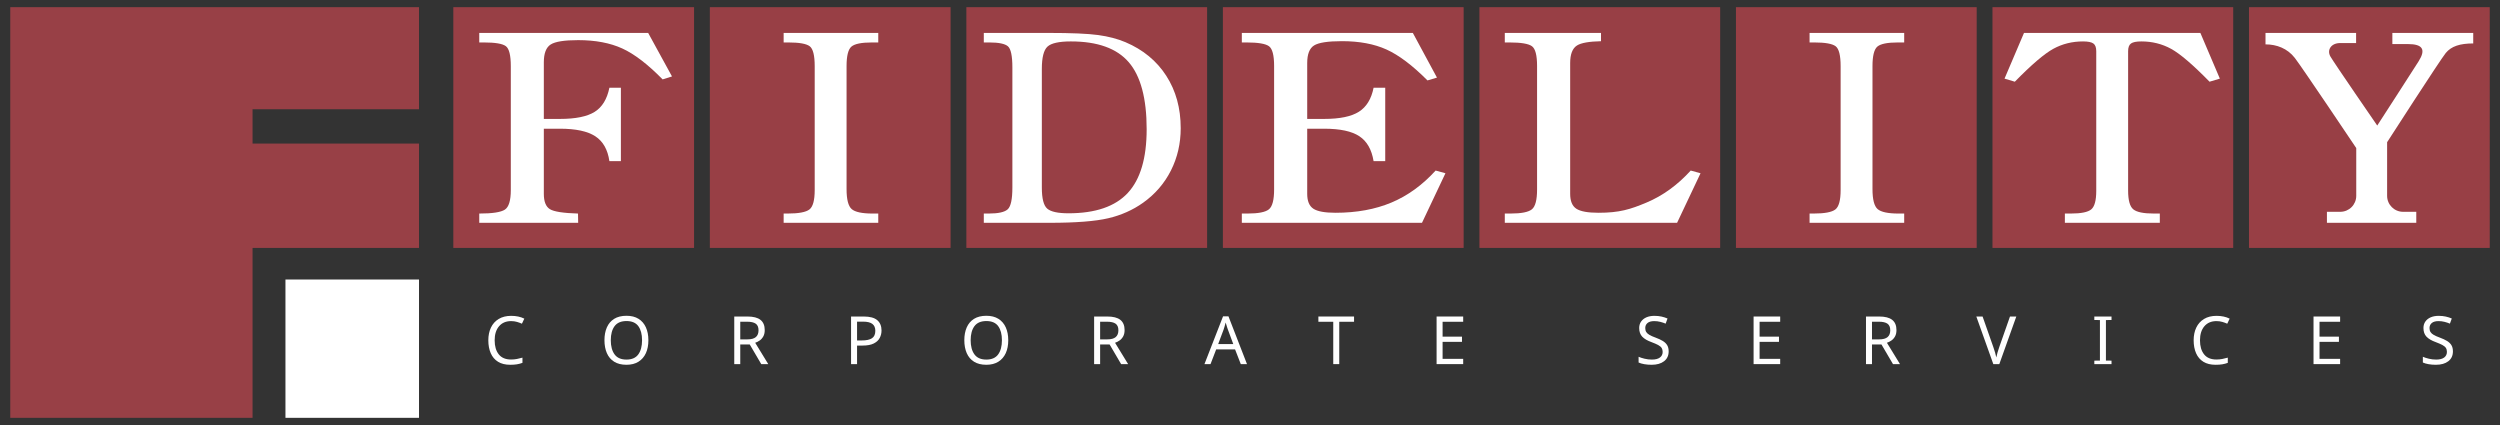 <svg xmlns="http://www.w3.org/2000/svg" xmlns:xlink="http://www.w3.org/1999/xlink" x="0" y="0" width="600" height="102" viewBox="0, 0, 600, 102"><rect x="0" y="0" width="600" height="102" fill="#333333" stroke="none"/><g id="Layer_1"><g><g><g><path d="M108.796,1.722 L166.574,1.722 L166.574,59.5 L108.796,59.5 z" fill="#983F45"></path><path d="M170.362,1.722 L228.14,1.722 L228.14,59.5 L170.362,59.5 z" fill="#983F45"></path><path d="M231.929,1.722 L289.706,1.722 L289.706,59.5 L231.929,59.5 z" fill="#983F45"></path><path d="M293.495,1.722 L351.272,1.722 L351.272,59.5 L293.495,59.5 z" fill="#983F45"></path><path d="M355.061,1.722 L412.839,1.722 L412.839,59.5 L355.061,59.5 z" fill="#983F45"></path><path d="M416.627,1.722 L474.405,1.722 L474.405,59.5 L416.627,59.5 z" fill="#983F45"></path><path d="M478.193,1.722 L535.971,1.722 L535.971,59.5 L478.193,59.5 z" fill="#983F45"></path><path d="M539.759,1.722 L597.537,1.722 L597.537,59.5 L539.759,59.5 z" fill="#983F45"></path></g><g><g><path d="M115.022,53.475 L115.022,51.251 C118.176,51.251 120.227,50.937 121.173,50.308 C122.12,49.68 122.593,48.12 122.593,45.628 L122.593,15.873 C122.593,13.278 122.199,11.682 121.41,11.084 C120.621,10.487 118.86,10.188 116.126,10.188 L115.022,10.188 L115.022,7.902 L155.56,7.902 L161.278,18.345 L159.03,19.056 C155.481,15.431 152.247,12.954 149.329,11.625 C146.411,10.296 142.888,9.632 138.761,9.632 C135.449,9.632 133.246,9.982 132.156,10.683 C131.065,11.383 130.519,12.804 130.519,14.946 L130.519,28.541 L134.384,28.541 C138.143,28.541 140.923,27.975 142.724,26.842 C144.525,25.71 145.701,23.783 146.253,21.064 L149.014,21.064 L149.014,38.676 L146.253,38.676 C145.859,35.916 144.735,33.928 142.882,32.712 C141.028,31.497 138.195,30.889 134.384,30.889 L130.519,30.889 L130.519,46.524 C130.519,48.377 131.005,49.603 131.978,50.2 C132.951,50.798 135.198,51.148 138.722,51.251 L138.761,53.475 L115.022,53.475 z" fill="#FFFFFF"></path><path d="M210.784,7.902 L210.784,10.188 L209.277,10.188 C206.755,10.188 205.106,10.523 204.334,11.192 C203.561,11.862 203.175,13.422 203.175,15.873 L203.175,45.38 C203.175,47.873 203.588,49.474 204.411,50.185 C205.234,50.895 206.909,51.251 209.432,51.251 L210.784,51.251 L210.784,53.475 L188.075,53.475 L188.075,51.251 L189.04,51.251 C191.666,51.251 193.404,50.926 194.254,50.277 C195.104,49.629 195.529,48.079 195.529,45.628 L195.529,15.873 C195.529,13.299 195.129,11.708 194.331,11.1 C193.533,10.493 191.821,10.188 189.195,10.188 L188.075,10.188 L188.075,7.902 L210.784,7.902 z" fill="#FFFFFF"></path><path d="M457.006,7.902 L457.006,10.188 L455.5,10.188 C452.977,10.188 451.328,10.523 450.556,11.192 C449.784,11.862 449.397,13.422 449.397,15.873 L449.397,45.38 C449.397,47.873 449.81,49.474 450.633,50.185 C451.457,50.895 453.132,51.251 455.654,51.251 L457.006,51.251 L457.006,53.475 L434.297,53.475 L434.297,51.251 L435.262,51.251 C437.889,51.251 439.627,50.926 440.476,50.277 C441.326,49.629 441.751,48.079 441.751,45.628 L441.751,15.873 C441.751,13.299 441.351,11.708 440.554,11.1 C439.755,10.493 438.043,10.188 435.417,10.188 L434.297,10.188 L434.297,7.902 L457.006,7.902 z" fill="#FFFFFF"></path><path d="M236.113,53.475 L236.113,51.251 L237.286,51.251 C239.607,51.251 241.134,50.906 241.869,50.216 C242.603,49.526 242.971,47.79 242.971,45.01 L242.971,16.213 C242.971,13.432 242.615,11.733 241.905,11.115 C241.194,10.497 239.701,10.188 237.428,10.188 L236.113,10.188 L236.113,7.902 L251.641,7.902 C257.136,7.902 261.115,8.072 263.58,8.412 C266.042,8.752 268.221,9.323 270.117,10.127 C274.333,11.919 277.596,14.607 279.906,18.191 C282.216,21.775 283.37,25.967 283.37,30.766 C283.37,34.432 282.589,37.816 281.026,40.916 C279.462,44.016 277.236,46.596 274.345,48.655 C271.881,50.407 269.092,51.648 265.977,52.379 C262.862,53.11 258.179,53.475 251.925,53.475 L236.113,53.475 z M250.042,45.01 C250.042,47.647 250.474,49.335 251.339,50.077 C252.203,50.818 253.902,51.189 256.438,51.189 C262.904,51.189 267.647,49.562 270.668,46.307 C273.688,43.053 275.198,37.955 275.198,31.013 C275.198,23.618 273.765,18.258 270.899,14.931 C268.032,11.605 263.402,9.941 257.006,9.941 C254.163,9.941 252.292,10.358 251.392,11.192 C250.491,12.027 250.042,13.803 250.042,16.522 L250.042,45.01 z" fill="#FFFFFF"></path><path d="M298.039,53.475 L298.039,51.251 L299.397,51.251 C302.005,51.251 303.721,50.911 304.547,50.231 C305.372,49.551 305.785,47.976 305.785,45.504 L305.785,15.812 C305.785,13.278 305.378,11.708 304.567,11.1 C303.755,10.493 301.952,10.188 299.157,10.188 L298.039,10.188 L298.039,7.902 L339.082,7.902 L344.871,18.624 L342.596,19.303 C339.002,15.698 335.728,13.227 332.774,11.888 C329.82,10.549 326.253,9.879 322.074,9.879 C318.693,9.879 316.457,10.224 315.367,10.914 C314.275,11.605 313.73,13.011 313.73,15.132 L313.73,28.541 L317.802,28.541 C321.555,28.541 324.336,27.965 326.146,26.811 C327.956,25.658 329.127,23.742 329.66,21.064 L332.455,21.064 L332.455,38.676 L329.66,38.676 C329.207,35.895 328.069,33.902 326.246,32.697 C324.422,31.492 321.608,30.889 317.802,30.889 L313.73,30.889 L313.73,46.524 C313.73,48.254 314.222,49.444 315.207,50.092 C316.192,50.741 317.962,51.066 320.517,51.066 C325.574,51.066 330.052,50.246 333.952,48.609 C337.851,46.972 341.384,44.413 344.552,40.931 L346.907,41.58 L341.278,53.475 L298.039,53.475 z" fill="#FFFFFF"></path><path d="M395.174,48.609 C391.274,50.246 388.685,51.066 383.628,51.066 C381.073,51.066 379.303,50.741 378.318,50.092 C377.333,49.444 376.841,48.254 376.841,46.524 L376.841,15.132 C376.841,13.011 377.386,11.605 378.478,10.914 C379.462,10.291 381.39,9.952 384.241,9.892 L384.241,7.902 L361.151,7.902 L361.151,10.188 L362.268,10.188 C365.063,10.188 366.866,10.493 367.678,11.1 C368.489,11.708 368.896,13.278 368.896,15.812 L368.896,45.504 C368.896,47.976 368.483,49.551 367.658,50.231 C366.832,50.911 365.116,51.251 362.508,51.251 L361.151,51.251 L361.151,53.475 L402.5,53.475 L408.13,41.58 L405.774,40.931 C402.606,44.413 399.073,46.972 395.174,48.609 z" fill="#FFFFFF"></path><path d="M528.089,7.902 L532.763,18.87 L530.291,19.612 C526.3,15.534 523.223,12.902 521.06,11.718 C518.898,10.533 516.515,9.941 513.915,9.941 C512.73,9.941 511.907,10.106 511.444,10.436 C510.98,10.765 510.748,11.383 510.748,12.29 L510.748,45.751 C510.748,48.037 511.154,49.526 511.965,50.216 C512.776,50.906 514.43,51.251 516.928,51.251 L518.357,51.251 L518.357,53.475 L495.57,53.475 L495.57,51.251 L496.999,51.251 C499.471,51.251 501.105,50.916 501.904,50.246 C502.702,49.578 503.101,48.099 503.101,45.813 L503.101,12.29 C503.101,11.383 502.87,10.765 502.406,10.436 C501.943,10.106 501.118,9.941 499.934,9.941 C497.333,9.941 494.952,10.533 492.789,11.718 C490.627,12.902 487.549,15.534 483.559,19.612 L481.087,18.87 L485.76,7.902 L528.089,7.902 z" fill="#FFFFFF"></path></g><path d="M574.167,7.902 L574.167,10.574 L577.87,10.574 C581.5,10.574 582.241,11.907 580.463,14.722 C578.685,17.537 570.537,30.13 570.537,30.13 C570.537,30.13 560.185,15.111 559.296,13.556 C558.407,12 559.463,10.333 561.63,10.333 C563.796,10.333 565.463,10.333 565.463,10.333 L565.463,7.902 L543.722,7.902 L543.722,10.648 C546.389,10.648 548.981,11.611 550.759,13.907 C552.537,16.204 565.5,35.537 565.5,35.537 L565.5,47 C565.5,49.117 563.784,50.833 561.667,50.833 L558.463,50.833 L558.463,53.475 C558.463,53.475 579.907,53.475 579.907,53.475 L579.907,50.833 C579.907,50.833 576.741,50.833 576.741,50.833 C574.624,50.833 572.907,49.117 572.907,47 L572.907,34.13 C572.907,34.13 585.648,14.352 586.981,12.722 C588.315,11.093 590.389,10.426 593.574,10.426 L593.574,7.902 L574.167,7.902 z" fill="#FFFFFF"></path></g></g><path d="M100.561,26.218 L100.561,1.722 L60.612,1.722 L50.539,1.722 L2.463,1.722 L2.463,100.278 L60.612,100.278 L60.612,59.5 L100.561,59.5 L100.561,34.46 L60.612,34.46 L60.612,26.218 z" fill="#984046"></path><path d="M68.51,67.083 L100.561,67.083 L100.561,100.278 L68.51,100.278 z" fill="#FFFFFF"></path><g><path d="M122.67,77.066 C121.443,77.066 120.478,77.477 119.774,78.299 C119.07,79.12 118.718,80.245 118.718,81.675 C118.718,83.094 119.046,84.216 119.702,85.043 C120.358,85.869 121.342,86.283 122.654,86.283 C123.144,86.283 123.614,86.24 124.062,86.154 C124.51,86.069 124.953,85.963 125.39,85.835 L125.39,87.083 C124.963,87.243 124.523,87.36 124.07,87.434 C123.617,87.509 123.075,87.547 122.446,87.547 C121.283,87.547 120.312,87.306 119.534,86.827 C118.755,86.346 118.171,85.664 117.782,84.778 C117.393,83.893 117.198,82.853 117.198,81.659 C117.198,80.507 117.409,79.49 117.83,78.61 C118.251,77.73 118.872,77.043 119.694,76.547 C120.516,76.051 121.513,75.803 122.686,75.803 C123.892,75.803 124.942,76.026 125.838,76.474 L125.262,77.69 C124.91,77.53 124.518,77.387 124.086,77.259 C123.654,77.131 123.182,77.066 122.67,77.066 z" fill="#FFFFFF"></path><path d="M155.614,81.659 C155.614,82.843 155.414,83.875 155.014,84.755 C154.614,85.635 154.022,86.32 153.238,86.81 C152.454,87.302 151.492,87.547 150.35,87.547 C149.166,87.547 148.182,87.302 147.398,86.81 C146.614,86.32 146.03,85.632 145.646,84.747 C145.262,83.861 145.07,82.827 145.07,81.642 C145.07,80.48 145.262,79.459 145.646,78.579 C146.03,77.698 146.614,77.013 147.398,76.522 C148.182,76.032 149.171,75.787 150.366,75.787 C151.507,75.787 152.467,76.029 153.246,76.514 C154.025,77 154.614,77.682 155.014,78.562 C155.414,79.442 155.614,80.474 155.614,81.659 z M146.59,81.659 C146.59,83.098 146.894,84.232 147.502,85.058 C148.11,85.886 149.059,86.299 150.35,86.299 C151.641,86.299 152.587,85.886 153.19,85.058 C153.793,84.232 154.094,83.098 154.094,81.659 C154.094,80.219 153.795,79.091 153.198,78.274 C152.601,77.459 151.657,77.051 150.366,77.051 C149.065,77.051 148.11,77.459 147.502,78.274 C146.894,79.091 146.59,80.219 146.59,81.659 z" fill="#FFFFFF"></path><path d="M179.374,75.963 C180.792,75.963 181.84,76.232 182.518,76.77 C183.195,77.309 183.534,78.123 183.534,79.211 C183.534,79.818 183.422,80.325 183.198,80.73 C182.974,81.136 182.688,81.462 182.342,81.707 C181.995,81.952 181.63,82.138 181.246,82.266 L184.382,87.387 L182.702,87.387 L179.934,82.667 L177.662,82.667 L177.662,87.387 L176.222,87.387 L176.222,75.963 L179.374,75.963 z M179.294,77.211 L177.662,77.211 L177.662,81.451 L179.374,81.451 C180.302,81.451 180.979,81.266 181.406,80.898 C181.832,80.53 182.046,79.989 182.046,79.274 C182.046,78.528 181.822,77.997 181.374,77.682 C180.926,77.368 180.232,77.211 179.294,77.211 z" fill="#FFFFFF"></path><path d="M207.278,75.963 C208.771,75.963 209.859,76.256 210.542,76.843 C211.225,77.429 211.566,78.256 211.566,79.322 C211.566,79.952 211.425,80.541 211.142,81.091 C210.859,81.64 210.385,82.086 209.718,82.427 C209.051,82.768 208.147,82.938 207.006,82.938 L205.694,82.938 L205.694,87.387 L204.254,87.387 L204.254,75.963 L207.278,75.963 z M207.15,77.194 L205.694,77.194 L205.694,81.707 L206.846,81.707 C207.934,81.707 208.745,81.53 209.278,81.178 C209.811,80.827 210.078,80.229 210.078,79.387 C210.078,78.65 209.841,78.101 209.366,77.738 C208.892,77.376 208.153,77.194 207.15,77.194 z" fill="#FFFFFF"></path><path d="M241.982,81.659 C241.982,82.843 241.782,83.875 241.382,84.755 C240.982,85.635 240.39,86.32 239.606,86.81 C238.822,87.302 237.859,87.547 236.718,87.547 C235.534,87.547 234.55,87.302 233.766,86.81 C232.982,86.32 232.398,85.632 232.014,84.747 C231.63,83.861 231.438,82.827 231.438,81.642 C231.438,80.48 231.63,79.459 232.014,78.579 C232.398,77.698 232.982,77.013 233.766,76.522 C234.55,76.032 235.539,75.787 236.734,75.787 C237.875,75.787 238.835,76.029 239.614,76.514 C240.393,77 240.982,77.682 241.382,78.562 C241.782,79.442 241.982,80.474 241.982,81.659 z M232.958,81.659 C232.958,83.098 233.262,84.232 233.87,85.058 C234.478,85.886 235.427,86.299 236.718,86.299 C238.008,86.299 238.955,85.886 239.558,85.058 C240.161,84.232 240.462,83.098 240.462,81.659 C240.462,80.219 240.163,79.091 239.566,78.274 C238.968,77.459 238.024,77.051 236.734,77.051 C235.433,77.051 234.478,77.459 233.87,78.274 C233.262,79.091 232.958,80.219 232.958,81.659 z" fill="#FFFFFF"></path><path d="M265.742,75.963 C267.16,75.963 268.208,76.232 268.886,76.77 C269.563,77.309 269.901,78.123 269.901,79.211 C269.901,79.818 269.789,80.325 269.565,80.73 C269.342,81.136 269.056,81.462 268.709,81.707 C268.363,81.952 267.997,82.138 267.614,82.266 L270.749,87.387 L269.07,87.387 L266.302,82.667 L264.03,82.667 L264.03,87.387 L262.589,87.387 L262.589,75.963 L265.742,75.963 z M265.662,77.211 L264.03,77.211 L264.03,81.451 L265.742,81.451 C266.669,81.451 267.347,81.266 267.773,80.898 C268.2,80.53 268.414,79.989 268.414,79.274 C268.414,78.528 268.189,77.997 267.742,77.682 C267.293,77.368 266.6,77.211 265.662,77.211 z" fill="#FFFFFF"></path><path d="M297.789,87.387 L296.413,83.85 L291.886,83.85 L290.526,87.387 L289.07,87.387 L293.534,75.915 L294.829,75.915 L299.278,87.387 L297.789,87.387 z M295.982,82.57 L294.702,79.114 C294.669,79.029 294.617,78.875 294.541,78.65 C294.467,78.427 294.395,78.194 294.326,77.955 C294.256,77.715 294.201,77.53 294.158,77.402 C294.073,77.733 293.984,78.056 293.894,78.371 C293.803,78.685 293.726,78.933 293.662,79.114 L292.366,82.57 L295.982,82.57 z" fill="#FFFFFF"></path><path d="M321.421,87.387 L319.981,87.387 L319.981,77.226 L316.413,77.226 L316.413,75.963 L324.973,75.963 L324.973,77.226 L321.421,77.226 L321.421,87.387 z" fill="#FFFFFF"></path><path d="M351.165,87.387 L344.782,87.387 L344.782,75.963 L351.165,75.963 L351.165,77.226 L346.222,77.226 L346.222,80.795 L350.878,80.795 L350.878,82.043 L346.222,82.043 L346.222,86.123 L351.165,86.123 L351.165,87.387 z" fill="#FFFFFF"></path><path d="M400.478,84.331 C400.478,85.344 400.11,86.134 399.373,86.698 C398.638,87.264 397.646,87.547 396.398,87.547 C395.757,87.547 395.165,87.499 394.621,87.402 C394.078,87.306 393.624,87.174 393.262,87.003 L393.262,85.627 C393.646,85.798 394.123,85.952 394.694,86.091 C395.264,86.229 395.854,86.299 396.461,86.299 C397.304,86.299 397.944,86.134 398.381,85.803 C398.819,85.472 399.038,85.024 399.038,84.459 C399.038,84.086 398.957,83.77 398.797,83.514 C398.638,83.259 398.36,83.024 397.965,82.81 C397.571,82.597 397.033,82.362 396.35,82.106 C395.369,81.755 394.632,81.322 394.142,80.81 C393.651,80.299 393.406,79.6 393.406,78.715 C393.406,78.117 393.56,77.6 393.87,77.163 C394.179,76.725 394.606,76.389 395.15,76.154 C395.694,75.92 396.329,75.803 397.054,75.803 C397.672,75.803 398.243,75.861 398.766,75.978 C399.288,76.096 399.768,76.251 400.205,76.442 L399.757,77.675 C399.363,77.504 398.931,77.36 398.461,77.243 C397.993,77.125 397.512,77.066 397.022,77.066 C396.307,77.066 395.768,77.219 395.406,77.522 C395.043,77.827 394.862,78.229 394.862,78.73 C394.862,79.114 394.942,79.434 395.102,79.69 C395.262,79.946 395.523,80.178 395.886,80.387 C396.248,80.595 396.739,80.81 397.358,81.035 C398.03,81.28 398.598,81.544 399.062,81.827 C399.526,82.109 399.877,82.448 400.118,82.843 C400.358,83.237 400.478,83.733 400.478,84.331 z" fill="#FFFFFF"></path><path d="M427.245,87.387 L420.861,87.387 L420.861,75.963 L427.245,75.963 L427.245,77.226 L422.301,77.226 L422.301,80.795 L426.957,80.795 L426.957,82.043 L422.301,82.043 L422.301,86.123 L427.245,86.123 L427.245,87.387 z" fill="#FFFFFF"></path><path d="M450.99,75.963 C452.408,75.963 453.456,76.232 454.133,76.77 C454.811,77.309 455.15,78.123 455.15,79.211 C455.15,79.818 455.038,80.325 454.814,80.73 C454.589,81.136 454.304,81.462 453.957,81.707 C453.611,81.952 453.246,82.138 452.862,82.266 L455.997,87.387 L454.318,87.387 L451.549,82.667 L449.278,82.667 L449.278,87.387 L447.837,87.387 L447.837,75.963 L450.99,75.963 z M450.91,77.211 L449.278,77.211 L449.278,81.451 L450.99,81.451 C451.917,81.451 452.595,81.266 453.022,80.898 C453.448,80.53 453.662,79.989 453.662,79.274 C453.662,78.528 453.438,77.997 452.99,77.682 C452.541,77.368 451.848,77.211 450.91,77.211 z" fill="#FFFFFF"></path><path d="M483.916,75.963 L479.836,87.387 L478.397,87.387 L474.317,75.963 L475.821,75.963 L478.397,83.291 C478.568,83.76 478.708,84.2 478.821,84.61 C478.933,85.021 479.032,85.413 479.117,85.787 C479.191,85.413 479.288,85.018 479.405,84.602 C479.522,84.186 479.666,83.738 479.836,83.259 L482.397,75.963 L483.916,75.963 z" fill="#FFFFFF"></path><path d="M506.765,87.387 L502.637,87.387 L502.637,86.554 L503.982,86.545 L503.982,76.816 L502.637,76.795 L502.637,75.963 L506.765,75.963 L506.765,76.795 L505.421,76.816 L505.421,86.545 L506.765,86.554 L506.765,87.387 z" fill="#FFFFFF"></path><path d="M531.95,77.066 C530.723,77.066 529.757,77.477 529.053,78.299 C528.349,79.12 527.997,80.245 527.997,81.675 C527.997,83.094 528.326,84.216 528.982,85.043 C529.637,85.869 530.621,86.283 531.933,86.283 C532.424,86.283 532.893,86.24 533.341,86.154 C533.789,86.069 534.232,85.963 534.669,85.835 L534.669,87.083 C534.243,87.243 533.802,87.36 533.349,87.434 C532.896,87.509 532.355,87.547 531.725,87.547 C530.563,87.547 529.592,87.306 528.813,86.827 C528.035,86.346 527.451,85.664 527.061,84.778 C526.672,83.893 526.477,82.853 526.477,81.659 C526.477,80.507 526.688,79.49 527.11,78.61 C527.531,77.73 528.152,77.043 528.973,76.547 C529.794,76.051 530.791,75.803 531.965,75.803 C533.17,75.803 534.221,76.026 535.118,76.474 L534.541,77.69 C534.19,77.53 533.797,77.387 533.366,77.259 C532.933,77.131 532.461,77.066 531.95,77.066 z" fill="#FFFFFF"></path><path d="M561.628,87.387 L555.245,87.387 L555.245,75.963 L561.628,75.963 L561.628,77.226 L556.685,77.226 L556.685,80.795 L561.341,80.795 L561.341,82.043 L556.685,82.043 L556.685,86.123 L561.628,86.123 L561.628,87.387 z" fill="#FFFFFF"></path><path d="M588.701,84.331 C588.701,85.344 588.332,86.134 587.596,86.698 C586.861,87.264 585.869,87.547 584.62,87.547 C583.98,87.547 583.388,87.499 582.844,87.402 C582.3,87.306 581.847,87.174 581.485,87.003 L581.485,85.627 C581.869,85.798 582.346,85.952 582.916,86.091 C583.487,86.229 584.077,86.299 584.684,86.299 C585.527,86.299 586.166,86.134 586.604,85.803 C587.041,85.472 587.26,85.024 587.26,84.459 C587.26,84.086 587.18,83.77 587.02,83.514 C586.861,83.259 586.582,83.024 586.188,82.81 C585.793,82.597 585.255,82.362 584.573,82.106 C583.591,81.755 582.855,81.322 582.365,80.81 C581.873,80.299 581.628,79.6 581.628,78.715 C581.628,78.117 581.783,77.6 582.092,77.163 C582.402,76.725 582.828,76.389 583.372,76.154 C583.916,75.92 584.551,75.803 585.277,75.803 C585.895,75.803 586.465,75.861 586.989,75.978 C587.511,76.096 587.991,76.251 588.428,76.442 L587.98,77.675 C587.585,77.504 587.154,77.36 586.684,77.243 C586.215,77.125 585.735,77.066 585.245,77.066 C584.53,77.066 583.991,77.219 583.628,77.522 C583.266,77.827 583.084,78.229 583.084,78.73 C583.084,79.114 583.164,79.434 583.325,79.69 C583.485,79.946 583.745,80.178 584.109,80.387 C584.471,80.595 584.961,80.81 585.58,81.035 C586.252,81.28 586.821,81.544 587.285,81.827 C587.748,82.109 588.1,82.448 588.34,82.843 C588.58,83.237 588.701,83.733 588.701,84.331 z" fill="#FFFFFF"></path></g></g></g></svg>
